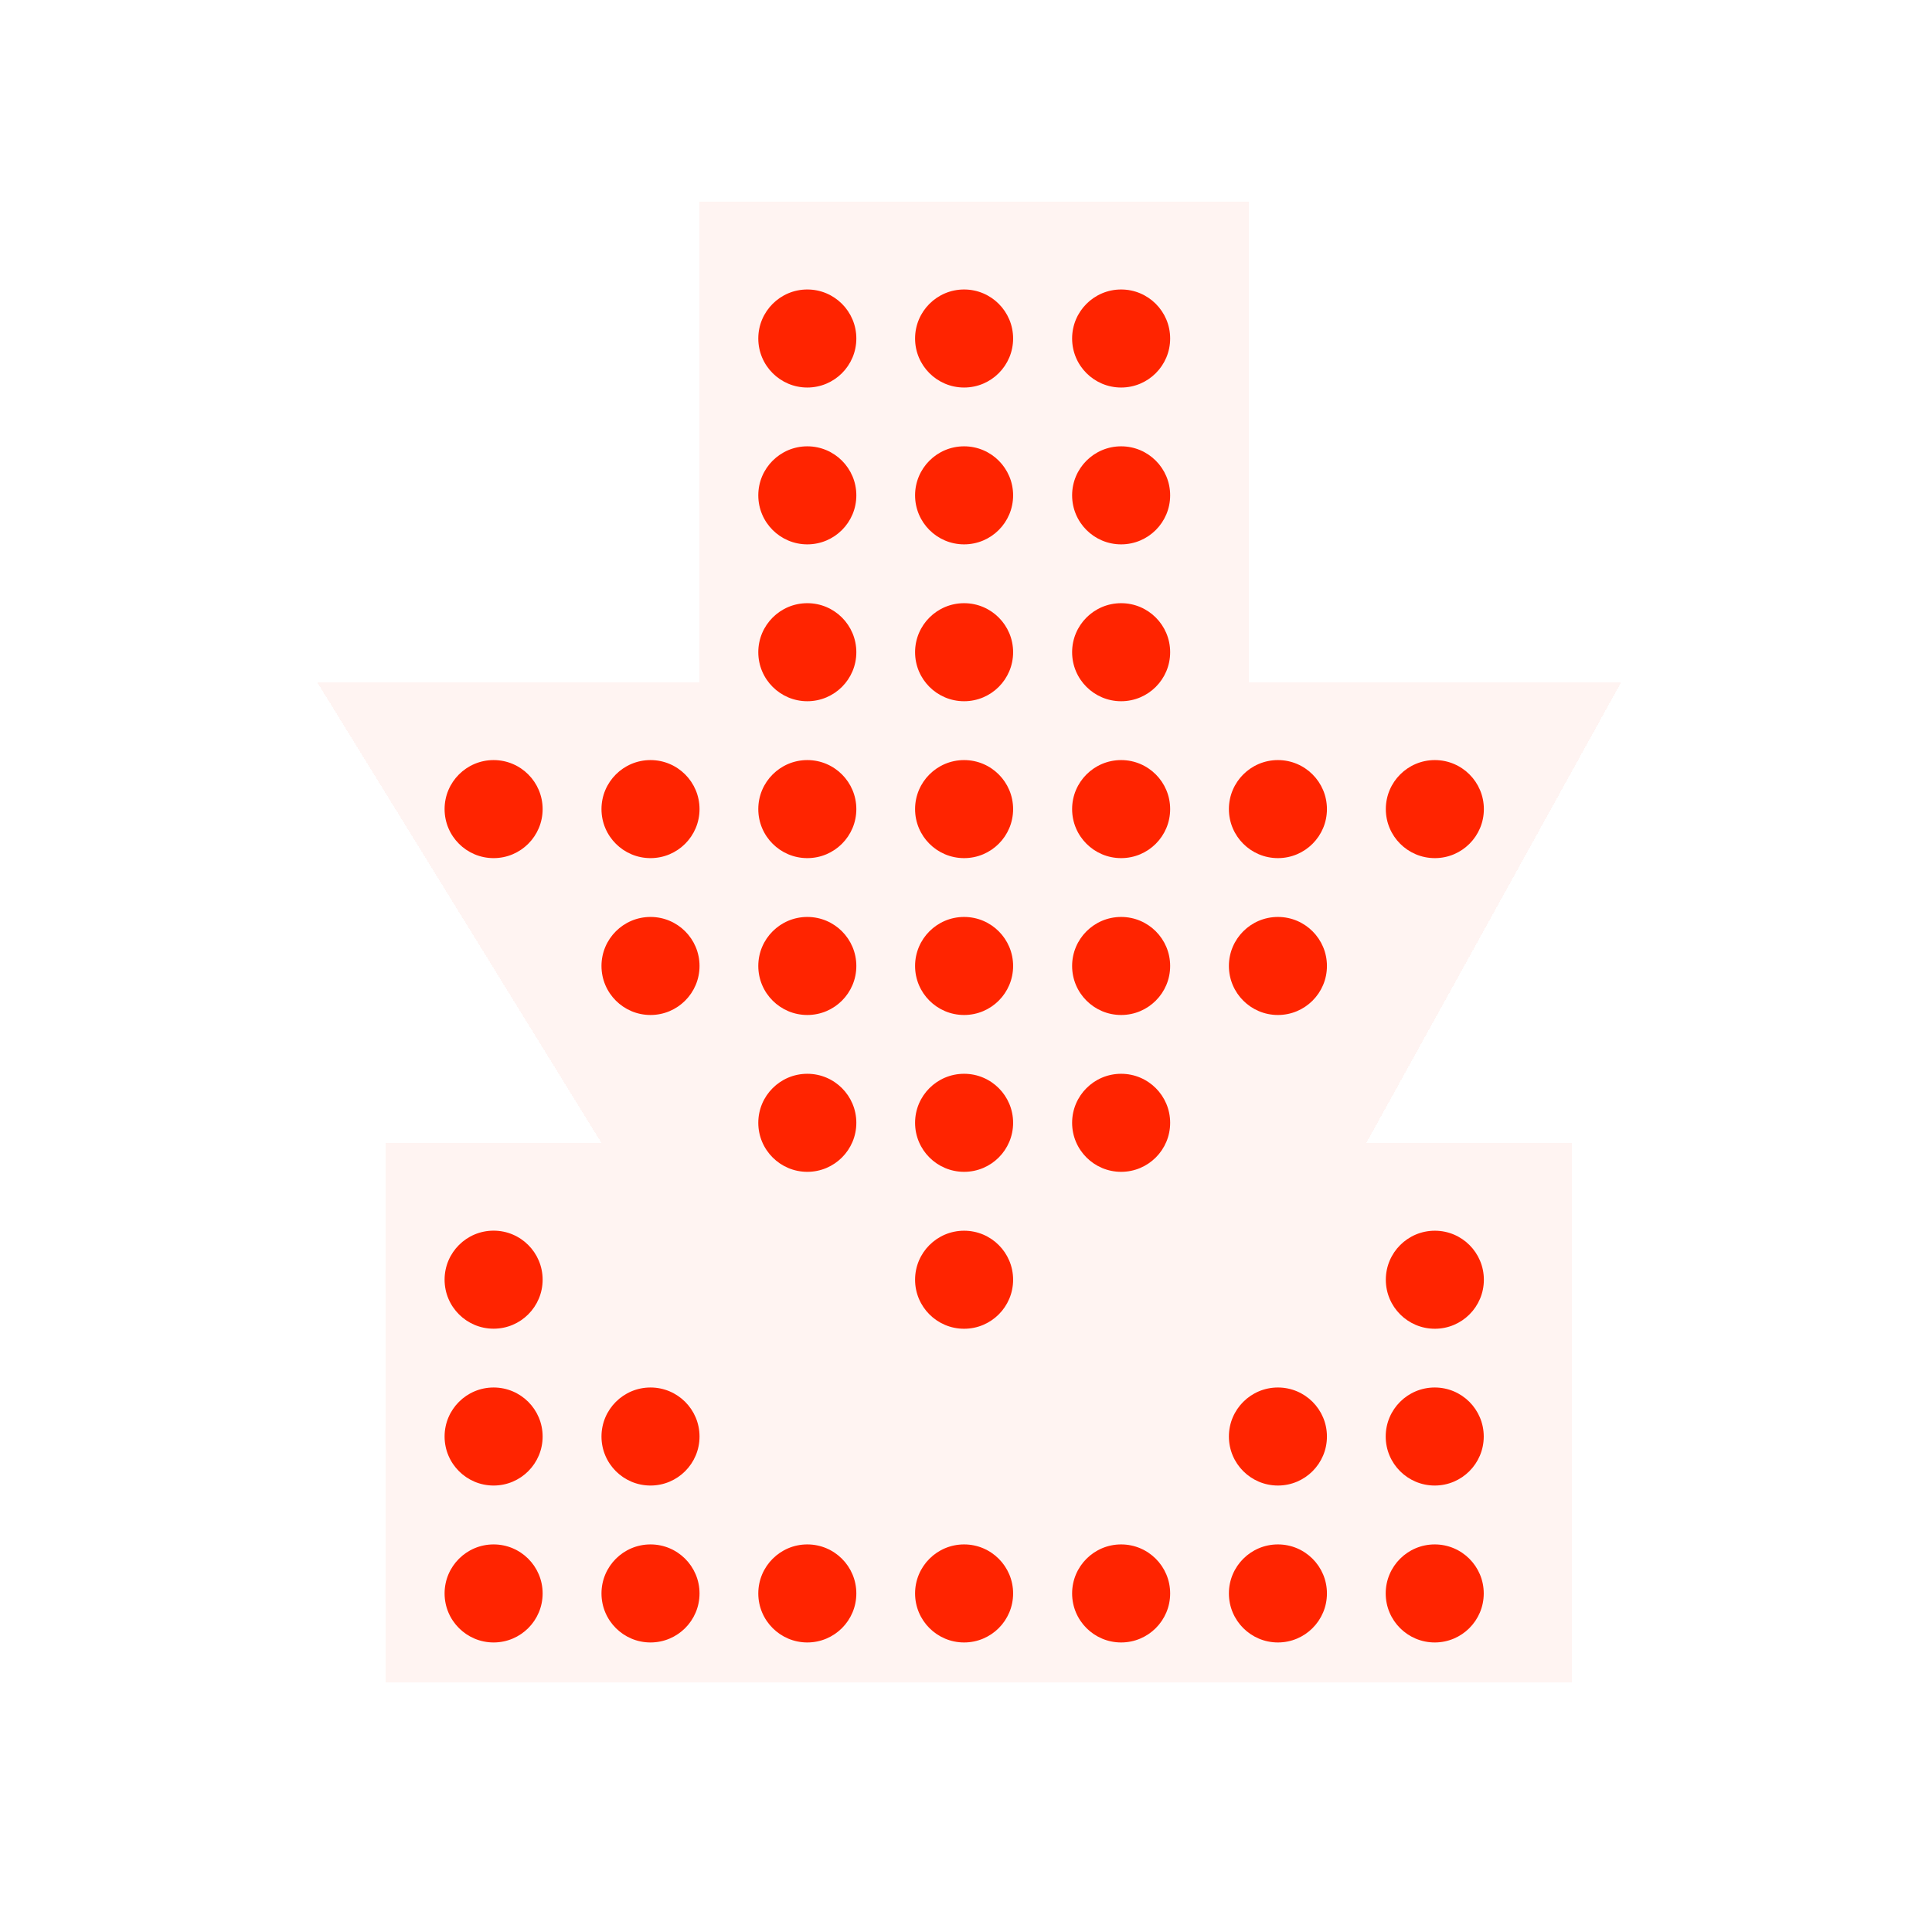 <svg width="67" height="67" viewBox="0 0 67 67" fill="none" xmlns="http://www.w3.org/2000/svg">
<g clip-path="url(#clip0_407_50425)">
<g filter="url(#filter0_df_407_50425)">
<path d="M54.52 59.34H13.38V40.64H20.86L11 24.66H24.26V8H43.3V24.66H56.22L47.38 40.64H54.52V59.34Z" fill="#FF6147" fill-opacity="0.07" shape-rendering="crispEdges"/>
</g>
<g filter="url(#filter1_d_407_50425)">
<circle cx="27.997" cy="11.739" r="1.7" fill="#FF2400"/>
<circle cx="33.434" cy="11.739" r="1.7" fill="#FF2400"/>
<circle cx="38.88" cy="11.739" r="1.7" fill="#FF2400"/>
<circle cx="17.118" cy="28.059" r="1.7" fill="#FF2400"/>
<circle cx="17.118" cy="44.378" r="1.7" fill="#FF2400"/>
<circle cx="17.118" cy="49.817" r="1.7" fill="#FF2400"/>
<circle cx="17.118" cy="55.259" r="1.7" fill="#FF2400"/>
<circle cx="22.559" cy="28.059" r="1.7" fill="#FF2400"/>
<circle cx="22.559" cy="33.499" r="1.7" fill="#FF2400"/>
<circle cx="22.559" cy="49.817" r="1.7" fill="#FF2400"/>
<circle cx="22.559" cy="55.259" r="1.7" fill="#FF2400"/>
<circle cx="27.997" cy="17.178" r="1.7" fill="#FF2400"/>
<circle cx="27.997" cy="22.618" r="1.7" fill="#FF2400"/>
<circle cx="27.997" cy="28.059" r="1.7" fill="#FF2400"/>
<circle cx="27.997" cy="33.499" r="1.7" fill="#FF2400"/>
<circle cx="27.997" cy="38.938" r="1.7" fill="#FF2400"/>
<circle cx="27.997" cy="55.259" r="1.7" fill="#FF2400"/>
<circle cx="33.434" cy="17.178" r="1.7" fill="#FF2400"/>
<circle cx="33.434" cy="22.618" r="1.7" fill="#FF2400"/>
<circle cx="33.434" cy="28.059" r="1.7" fill="#FF2400"/>
<circle cx="33.434" cy="33.499" r="1.7" fill="#FF2400"/>
<circle cx="33.434" cy="38.938" r="1.7" fill="#FF2400"/>
<circle cx="33.434" cy="44.38" r="1.7" fill="#FF2400"/>
<circle cx="33.434" cy="55.259" r="1.7" fill="#FF2400"/>
<circle cx="38.88" cy="17.178" r="1.7" fill="#FF2400"/>
<circle cx="38.88" cy="22.618" r="1.7" fill="#FF2400"/>
<circle cx="38.88" cy="28.059" r="1.7" fill="#FF2400"/>
<circle cx="38.88" cy="33.499" r="1.7" fill="#FF2400"/>
<circle cx="38.88" cy="38.938" r="1.7" fill="#FF2400"/>
<circle cx="38.88" cy="55.259" r="1.7" fill="#FF2400"/>
<circle cx="44.317" cy="28.059" r="1.7" fill="#FF2400"/>
<circle cx="44.317" cy="33.499" r="1.7" fill="#FF2400"/>
<circle cx="44.317" cy="49.817" r="1.7" fill="#FF2400"/>
<circle cx="44.317" cy="55.259" r="1.7" fill="#FF2400"/>
<circle cx="49.759" cy="28.059" r="1.7" fill="#FF2400"/>
<circle cx="49.759" cy="44.38" r="1.7" fill="#FF2400"/>
<circle cx="49.755" cy="49.817" r="1.7" fill="#FF2400"/>
<circle cx="49.755" cy="55.259" r="1.7" fill="#FF2400"/>
</g>
</g>
<defs>
<filter id="filter0_df_407_50425" x="-9" y="-13" width="85.219" height="91.34" filterUnits="userSpaceOnUse" color-interpolation-filters="sRGB">
<feFlood flood-opacity="0" result="BackgroundImageFix"/>
<feColorMatrix in="SourceAlpha" type="matrix" values="0 0 0 0 0 0 0 0 0 0 0 0 0 0 0 0 0 0 127 0" result="hardAlpha"/>
<feOffset dy="-1"/>
<feGaussianBlur stdDeviation="10"/>
<feComposite in2="hardAlpha" operator="out"/>
<feColorMatrix type="matrix" values="0 0 0 0 1 0 0 0 0 0.38 0 0 0 0 0.278 0 0 0 0.15 0"/>
<feBlend mode="normal" in2="BackgroundImageFix" result="effect1_dropShadow_407_50425"/>
<feBlend mode="normal" in="SourceGraphic" in2="effect1_dropShadow_407_50425" result="shape"/>
<feGaussianBlur stdDeviation="5" result="effect2_foregroundBlur_407_50425"/>
</filter>
<filter id="filter1_d_407_50425" x="5.418" y="0.039" width="56.039" height="66.92" filterUnits="userSpaceOnUse" color-interpolation-filters="sRGB">
<feFlood flood-opacity="0" result="BackgroundImageFix"/>
<feColorMatrix in="SourceAlpha" type="matrix" values="0 0 0 0 0 0 0 0 0 0 0 0 0 0 0 0 0 0 127 0" result="hardAlpha"/>
<feOffset/>
<feGaussianBlur stdDeviation="5"/>
<feComposite in2="hardAlpha" operator="out"/>
<feColorMatrix type="matrix" values="0 0 0 0 1 0 0 0 0 0.141 0 0 0 0 0 0 0 0 0.3 0"/>
<feBlend mode="normal" in2="BackgroundImageFix" result="effect1_dropShadow_407_50425"/>
<feBlend mode="normal" in="SourceGraphic" in2="effect1_dropShadow_407_50425" result="shape"/>
</filter>
<clipPath id="clip0_407_50425">
<rect width="67" height="67" fill="white"/>
</clipPath>
</defs>
</svg>
